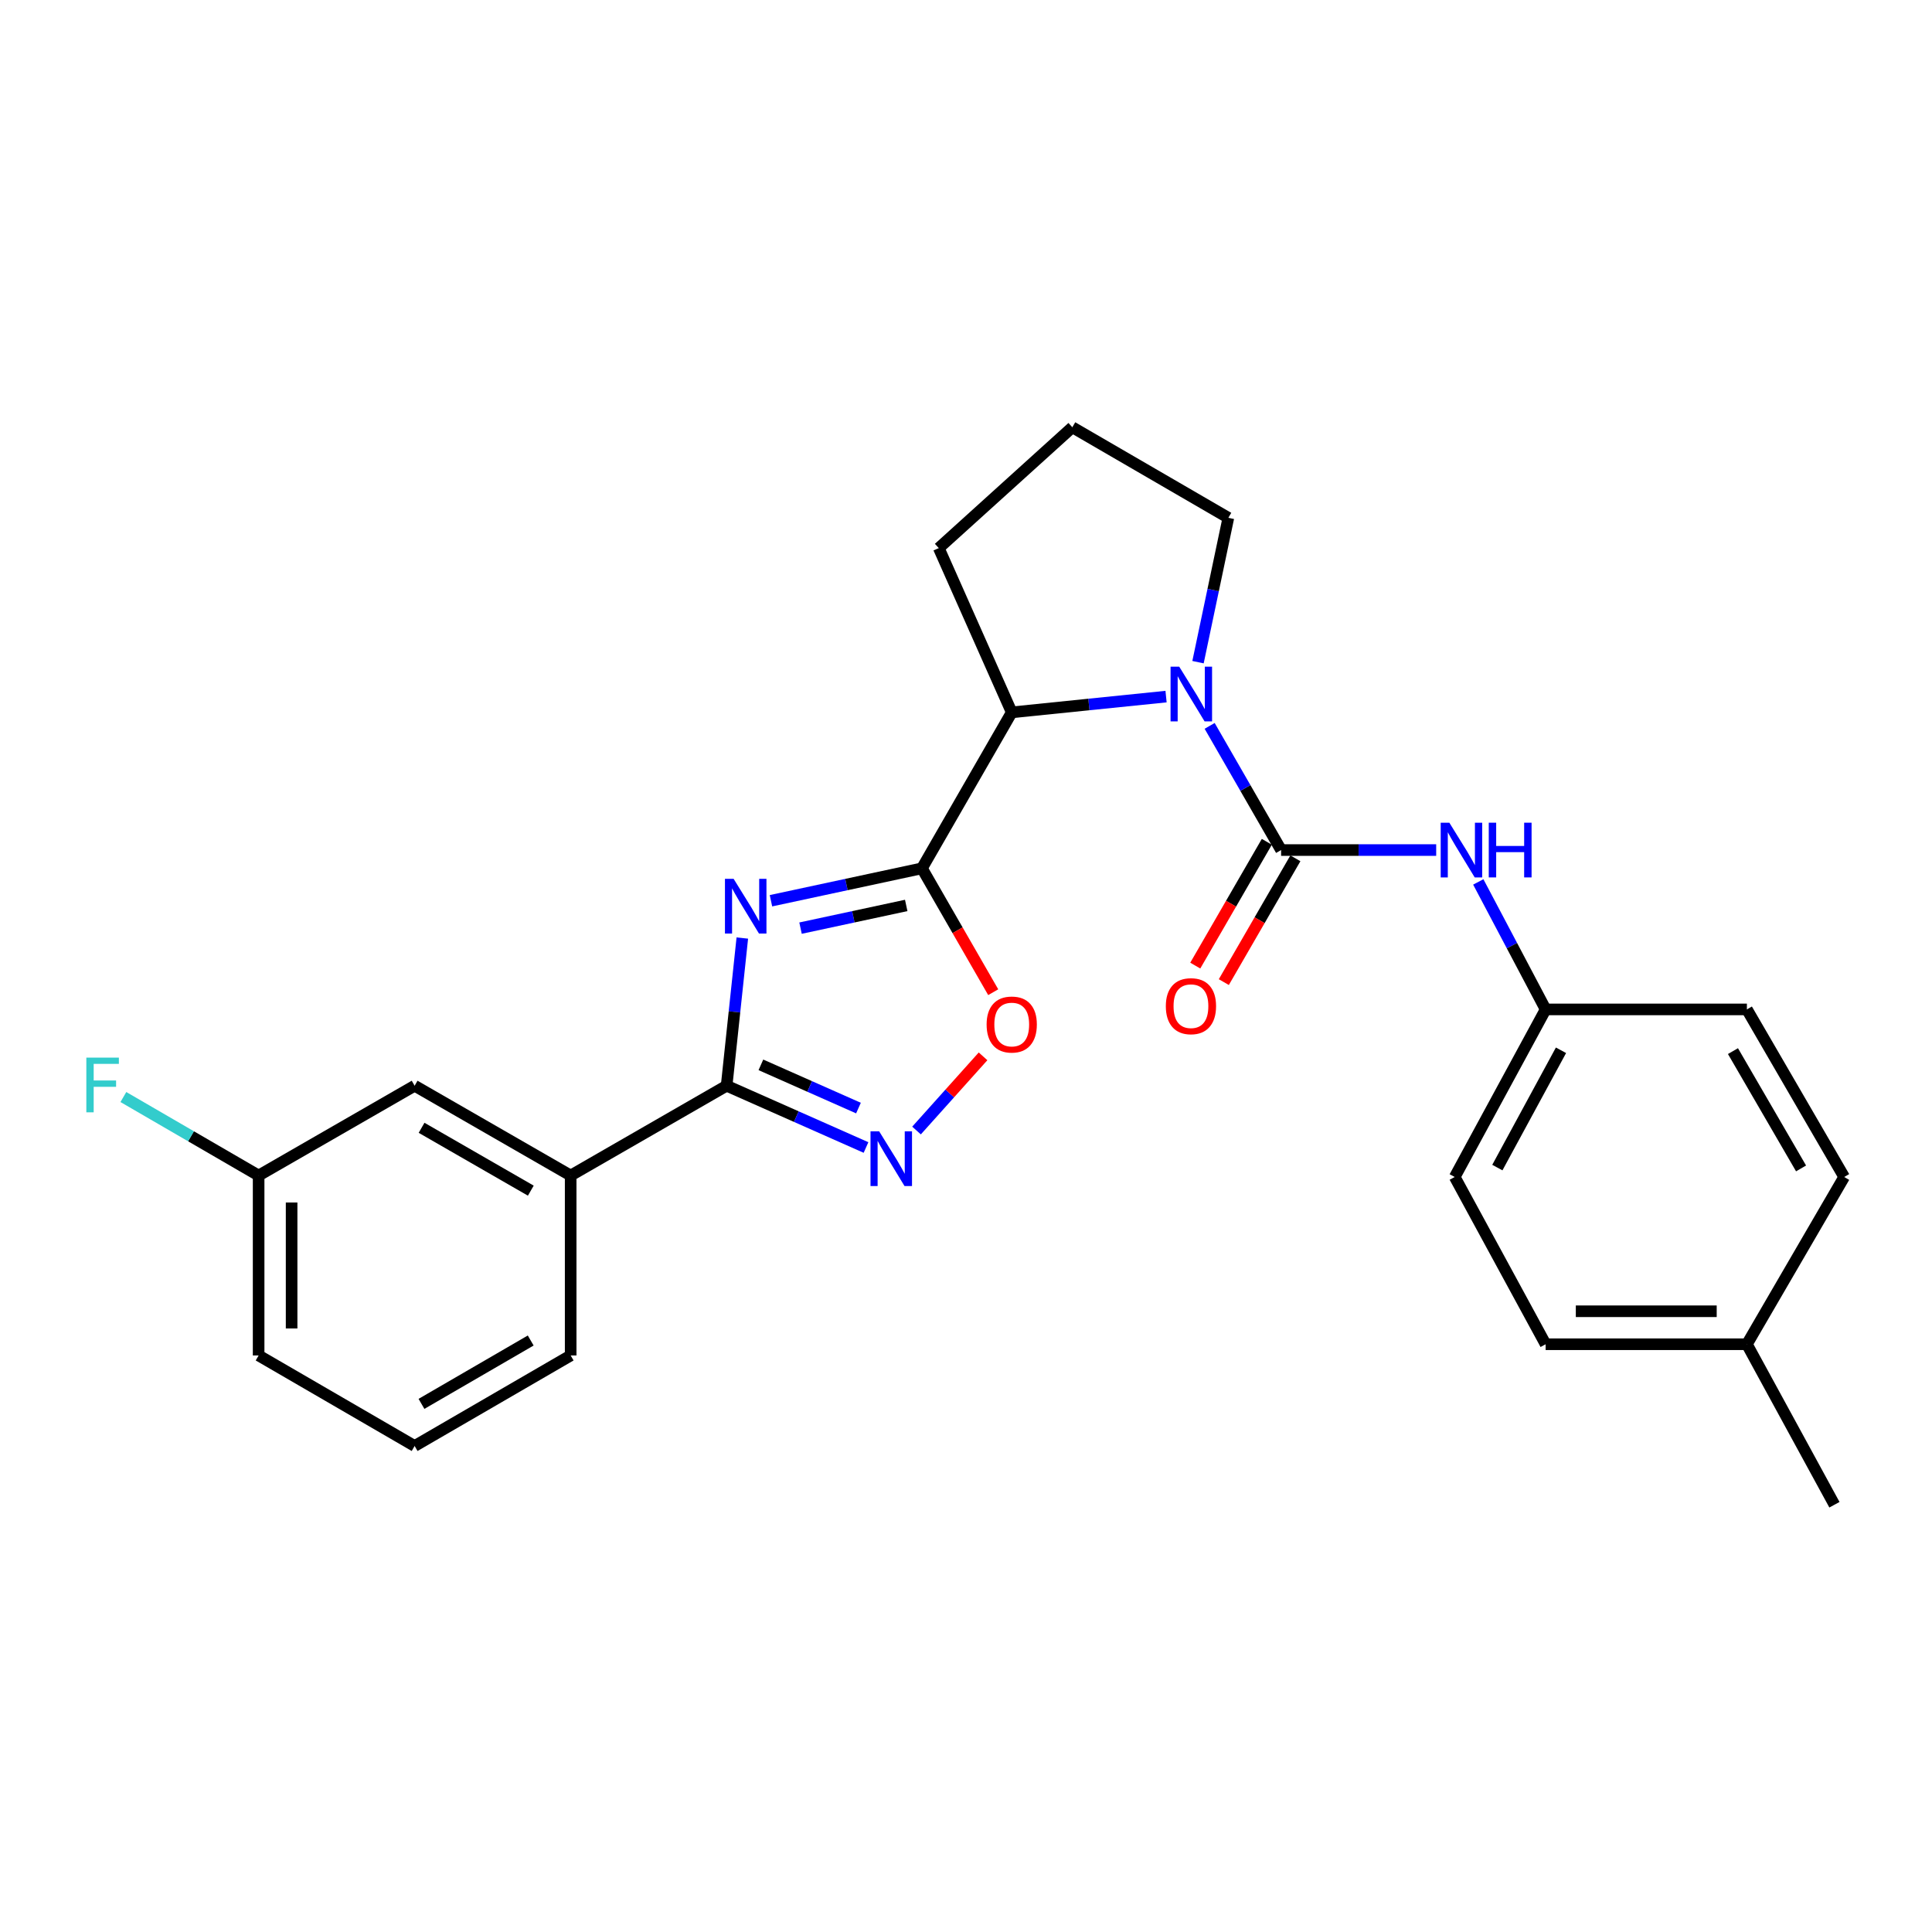 <?xml version='1.0' encoding='iso-8859-1'?>
<svg version='1.1' baseProfile='full'
              xmlns='http://www.w3.org/2000/svg'
                      xmlns:rdkit='http://www.rdkit.org/xml'
                      xmlns:xlink='http://www.w3.org/1999/xlink'
                  xml:space='preserve'
width='1000px' height='1000px' viewBox='0 0 1000 1000'>
<!-- END OF HEADER -->
<rect style='opacity:1.0;fill:#FFFFFF;stroke:none' width='1000' height='1000' x='0' y='0'> </rect>
<path class='bond-0' d='M 399.048,466.224 L 438.121,457.835' style='fill:none;fill-rule:evenodd;stroke:#0000FF;stroke-width:6px;stroke-linecap:butt;stroke-linejoin:miter;stroke-opacity:1' />
<path class='bond-0' d='M 438.121,457.835 L 477.193,449.445' style='fill:none;fill-rule:evenodd;stroke:#000000;stroke-width:6px;stroke-linecap:butt;stroke-linejoin:miter;stroke-opacity:1' />
<path class='bond-0' d='M 414.354,480.4 L 441.705,474.527' style='fill:none;fill-rule:evenodd;stroke:#0000FF;stroke-width:6px;stroke-linecap:butt;stroke-linejoin:miter;stroke-opacity:1' />
<path class='bond-0' d='M 441.705,474.527 L 469.056,468.654' style='fill:none;fill-rule:evenodd;stroke:#000000;stroke-width:6px;stroke-linecap:butt;stroke-linejoin:miter;stroke-opacity:1' />
<path class='bond-3' d='M 384.223,485.528 L 380.162,523.752' style='fill:none;fill-rule:evenodd;stroke:#0000FF;stroke-width:6px;stroke-linecap:butt;stroke-linejoin:miter;stroke-opacity:1' />
<path class='bond-3' d='M 380.162,523.752 L 376.102,561.975' style='fill:none;fill-rule:evenodd;stroke:#000000;stroke-width:6px;stroke-linecap:butt;stroke-linejoin:miter;stroke-opacity:1' />
<path class='bond-5' d='M 477.193,449.445 L 495.641,481.503' style='fill:none;fill-rule:evenodd;stroke:#000000;stroke-width:6px;stroke-linecap:butt;stroke-linejoin:miter;stroke-opacity:1' />
<path class='bond-5' d='M 495.641,481.503 L 514.089,513.56' style='fill:none;fill-rule:evenodd;stroke:#FF0000;stroke-width:6px;stroke-linecap:butt;stroke-linejoin:miter;stroke-opacity:1' />
<path class='bond-6' d='M 477.193,449.445 L 523.67,368.718' style='fill:none;fill-rule:evenodd;stroke:#000000;stroke-width:6px;stroke-linecap:butt;stroke-linejoin:miter;stroke-opacity:1' />
<path class='bond-1' d='M 663.099,439.988 L 644.606,407.851' style='fill:none;fill-rule:evenodd;stroke:#000000;stroke-width:6px;stroke-linecap:butt;stroke-linejoin:miter;stroke-opacity:1' />
<path class='bond-1' d='M 644.606,407.851 L 626.112,375.713' style='fill:none;fill-rule:evenodd;stroke:#0000FF;stroke-width:6px;stroke-linecap:butt;stroke-linejoin:miter;stroke-opacity:1' />
<path class='bond-7' d='M 663.099,439.988 L 703.234,439.988' style='fill:none;fill-rule:evenodd;stroke:#000000;stroke-width:6px;stroke-linecap:butt;stroke-linejoin:miter;stroke-opacity:1' />
<path class='bond-7' d='M 703.234,439.988 L 743.368,439.988' style='fill:none;fill-rule:evenodd;stroke:#0000FF;stroke-width:6px;stroke-linecap:butt;stroke-linejoin:miter;stroke-opacity:1' />
<path class='bond-9' d='M 655.709,435.716 L 637.189,467.754' style='fill:none;fill-rule:evenodd;stroke:#000000;stroke-width:6px;stroke-linecap:butt;stroke-linejoin:miter;stroke-opacity:1' />
<path class='bond-9' d='M 637.189,467.754 L 618.668,499.792' style='fill:none;fill-rule:evenodd;stroke:#FF0000;stroke-width:6px;stroke-linecap:butt;stroke-linejoin:miter;stroke-opacity:1' />
<path class='bond-9' d='M 670.49,444.261 L 651.97,476.299' style='fill:none;fill-rule:evenodd;stroke:#000000;stroke-width:6px;stroke-linecap:butt;stroke-linejoin:miter;stroke-opacity:1' />
<path class='bond-9' d='M 651.97,476.299 L 633.449,508.336' style='fill:none;fill-rule:evenodd;stroke:#FF0000;stroke-width:6px;stroke-linecap:butt;stroke-linejoin:miter;stroke-opacity:1' />
<path class='bond-2' d='M 603.547,360.559 L 563.608,364.638' style='fill:none;fill-rule:evenodd;stroke:#0000FF;stroke-width:6px;stroke-linecap:butt;stroke-linejoin:miter;stroke-opacity:1' />
<path class='bond-2' d='M 563.608,364.638 L 523.67,368.718' style='fill:none;fill-rule:evenodd;stroke:#000000;stroke-width:6px;stroke-linecap:butt;stroke-linejoin:miter;stroke-opacity:1' />
<path class='bond-12' d='M 620.089,342.734 L 627.94,305.379' style='fill:none;fill-rule:evenodd;stroke:#0000FF;stroke-width:6px;stroke-linecap:butt;stroke-linejoin:miter;stroke-opacity:1' />
<path class='bond-12' d='M 627.94,305.379 L 635.792,268.025' style='fill:none;fill-rule:evenodd;stroke:#000000;stroke-width:6px;stroke-linecap:butt;stroke-linejoin:miter;stroke-opacity:1' />
<path class='bond-4' d='M 376.102,561.975 L 412.173,577.959' style='fill:none;fill-rule:evenodd;stroke:#000000;stroke-width:6px;stroke-linecap:butt;stroke-linejoin:miter;stroke-opacity:1' />
<path class='bond-4' d='M 412.173,577.959 L 448.245,593.943' style='fill:none;fill-rule:evenodd;stroke:#0000FF;stroke-width:6px;stroke-linecap:butt;stroke-linejoin:miter;stroke-opacity:1' />
<path class='bond-4' d='M 393.84,551.161 L 419.09,562.35' style='fill:none;fill-rule:evenodd;stroke:#000000;stroke-width:6px;stroke-linecap:butt;stroke-linejoin:miter;stroke-opacity:1' />
<path class='bond-4' d='M 419.09,562.35 L 444.34,573.539' style='fill:none;fill-rule:evenodd;stroke:#0000FF;stroke-width:6px;stroke-linecap:butt;stroke-linejoin:miter;stroke-opacity:1' />
<path class='bond-8' d='M 376.102,561.975 L 295.375,608.452' style='fill:none;fill-rule:evenodd;stroke:#000000;stroke-width:6px;stroke-linecap:butt;stroke-linejoin:miter;stroke-opacity:1' />
<path class='bond-26' d='M 474.39,585.157 L 491.607,565.959' style='fill:none;fill-rule:evenodd;stroke:#0000FF;stroke-width:6px;stroke-linecap:butt;stroke-linejoin:miter;stroke-opacity:1' />
<path class='bond-26' d='M 491.607,565.959 L 508.824,546.762' style='fill:none;fill-rule:evenodd;stroke:#FF0000;stroke-width:6px;stroke-linecap:butt;stroke-linejoin:miter;stroke-opacity:1' />
<path class='bond-20' d='M 523.67,368.718 L 485.91,283.694' style='fill:none;fill-rule:evenodd;stroke:#000000;stroke-width:6px;stroke-linecap:butt;stroke-linejoin:miter;stroke-opacity:1' />
<path class='bond-11' d='M 765.154,456.48 L 782.585,489.475' style='fill:none;fill-rule:evenodd;stroke:#0000FF;stroke-width:6px;stroke-linecap:butt;stroke-linejoin:miter;stroke-opacity:1' />
<path class='bond-11' d='M 782.585,489.475 L 800.016,522.47' style='fill:none;fill-rule:evenodd;stroke:#000000;stroke-width:6px;stroke-linecap:butt;stroke-linejoin:miter;stroke-opacity:1' />
<path class='bond-10' d='M 295.375,608.452 L 214.61,561.975' style='fill:none;fill-rule:evenodd;stroke:#000000;stroke-width:6px;stroke-linecap:butt;stroke-linejoin:miter;stroke-opacity:1' />
<path class='bond-10' d='M 274.745,616.278 L 218.209,583.744' style='fill:none;fill-rule:evenodd;stroke:#000000;stroke-width:6px;stroke-linecap:butt;stroke-linejoin:miter;stroke-opacity:1' />
<path class='bond-21' d='M 295.375,608.452 L 295.375,701.585' style='fill:none;fill-rule:evenodd;stroke:#000000;stroke-width:6px;stroke-linecap:butt;stroke-linejoin:miter;stroke-opacity:1' />
<path class='bond-13' d='M 214.61,561.975 L 133.864,608.452' style='fill:none;fill-rule:evenodd;stroke:#000000;stroke-width:6px;stroke-linecap:butt;stroke-linejoin:miter;stroke-opacity:1' />
<path class='bond-16' d='M 800.016,522.47 L 904.19,522.47' style='fill:none;fill-rule:evenodd;stroke:#000000;stroke-width:6px;stroke-linecap:butt;stroke-linejoin:miter;stroke-opacity:1' />
<path class='bond-17' d='M 800.016,522.47 L 752.96,609.21' style='fill:none;fill-rule:evenodd;stroke:#000000;stroke-width:6px;stroke-linecap:butt;stroke-linejoin:miter;stroke-opacity:1' />
<path class='bond-17' d='M 807.964,543.622 L 775.026,604.34' style='fill:none;fill-rule:evenodd;stroke:#000000;stroke-width:6px;stroke-linecap:butt;stroke-linejoin:miter;stroke-opacity:1' />
<path class='bond-27' d='M 635.792,268.025 L 555.037,221.15' style='fill:none;fill-rule:evenodd;stroke:#000000;stroke-width:6px;stroke-linecap:butt;stroke-linejoin:miter;stroke-opacity:1' />
<path class='bond-14' d='M 133.864,608.452 L 98.863,588.135' style='fill:none;fill-rule:evenodd;stroke:#000000;stroke-width:6px;stroke-linecap:butt;stroke-linejoin:miter;stroke-opacity:1' />
<path class='bond-14' d='M 98.863,588.135 L 63.863,567.819' style='fill:none;fill-rule:evenodd;stroke:#33CCCC;stroke-width:6px;stroke-linecap:butt;stroke-linejoin:miter;stroke-opacity:1' />
<path class='bond-28' d='M 133.864,608.452 L 133.864,701.585' style='fill:none;fill-rule:evenodd;stroke:#000000;stroke-width:6px;stroke-linecap:butt;stroke-linejoin:miter;stroke-opacity:1' />
<path class='bond-28' d='M 150.937,622.422 L 150.937,687.615' style='fill:none;fill-rule:evenodd;stroke:#000000;stroke-width:6px;stroke-linecap:butt;stroke-linejoin:miter;stroke-opacity:1' />
<path class='bond-15' d='M 904.19,695.78 L 800.016,695.78' style='fill:none;fill-rule:evenodd;stroke:#000000;stroke-width:6px;stroke-linecap:butt;stroke-linejoin:miter;stroke-opacity:1' />
<path class='bond-15' d='M 888.563,678.707 L 815.642,678.707' style='fill:none;fill-rule:evenodd;stroke:#000000;stroke-width:6px;stroke-linecap:butt;stroke-linejoin:miter;stroke-opacity:1' />
<path class='bond-25' d='M 904.19,695.78 L 949.499,778.85' style='fill:none;fill-rule:evenodd;stroke:#000000;stroke-width:6px;stroke-linecap:butt;stroke-linejoin:miter;stroke-opacity:1' />
<path class='bond-29' d='M 904.19,695.78 L 954.545,609.21' style='fill:none;fill-rule:evenodd;stroke:#000000;stroke-width:6px;stroke-linecap:butt;stroke-linejoin:miter;stroke-opacity:1' />
<path class='bond-18' d='M 904.19,522.47 L 954.545,609.21' style='fill:none;fill-rule:evenodd;stroke:#000000;stroke-width:6px;stroke-linecap:butt;stroke-linejoin:miter;stroke-opacity:1' />
<path class='bond-18' d='M 896.978,544.053 L 932.227,604.771' style='fill:none;fill-rule:evenodd;stroke:#000000;stroke-width:6px;stroke-linecap:butt;stroke-linejoin:miter;stroke-opacity:1' />
<path class='bond-19' d='M 752.96,609.21 L 800.016,695.78' style='fill:none;fill-rule:evenodd;stroke:#000000;stroke-width:6px;stroke-linecap:butt;stroke-linejoin:miter;stroke-opacity:1' />
<path class='bond-22' d='M 485.91,283.694 L 555.037,221.15' style='fill:none;fill-rule:evenodd;stroke:#000000;stroke-width:6px;stroke-linecap:butt;stroke-linejoin:miter;stroke-opacity:1' />
<path class='bond-23' d='M 295.375,701.585 L 214.61,748.441' style='fill:none;fill-rule:evenodd;stroke:#000000;stroke-width:6px;stroke-linecap:butt;stroke-linejoin:miter;stroke-opacity:1' />
<path class='bond-23' d='M 274.693,693.846 L 218.157,726.645' style='fill:none;fill-rule:evenodd;stroke:#000000;stroke-width:6px;stroke-linecap:butt;stroke-linejoin:miter;stroke-opacity:1' />
<path class='bond-24' d='M 214.61,748.441 L 133.864,701.585' style='fill:none;fill-rule:evenodd;stroke:#000000;stroke-width:6px;stroke-linecap:butt;stroke-linejoin:miter;stroke-opacity:1' />
<path  class='atom-0' d='M 379.716 454.871
L 388.996 469.871
Q 389.916 471.351, 391.396 474.031
Q 392.876 476.711, 392.956 476.871
L 392.956 454.871
L 396.716 454.871
L 396.716 483.191
L 392.836 483.191
L 382.876 466.791
Q 381.716 464.871, 380.476 462.671
Q 379.276 460.471, 378.916 459.791
L 378.916 483.191
L 375.236 483.191
L 375.236 454.871
L 379.716 454.871
' fill='#0000FF'/>
<path  class='atom-3' d='M 610.363 345.063
L 619.643 360.063
Q 620.563 361.543, 622.043 364.223
Q 623.523 366.903, 623.603 367.063
L 623.603 345.063
L 627.363 345.063
L 627.363 373.383
L 623.483 373.383
L 613.523 356.983
Q 612.363 355.063, 611.123 352.863
Q 609.923 350.663, 609.563 349.983
L 609.563 373.383
L 605.883 373.383
L 605.883 345.063
L 610.363 345.063
' fill='#0000FF'/>
<path  class='atom-5' d='M 455.055 585.575
L 464.335 600.575
Q 465.255 602.055, 466.735 604.735
Q 468.215 607.415, 468.295 607.575
L 468.295 585.575
L 472.055 585.575
L 472.055 613.895
L 468.175 613.895
L 458.215 597.495
Q 457.055 595.575, 455.815 593.375
Q 454.615 591.175, 454.255 590.495
L 454.255 613.895
L 450.575 613.895
L 450.575 585.575
L 455.055 585.575
' fill='#0000FF'/>
<path  class='atom-6' d='M 510.67 530.29
Q 510.67 523.49, 514.03 519.69
Q 517.39 515.89, 523.67 515.89
Q 529.95 515.89, 533.31 519.69
Q 536.67 523.49, 536.67 530.29
Q 536.67 537.17, 533.27 541.09
Q 529.87 544.97, 523.67 544.97
Q 517.43 544.97, 514.03 541.09
Q 510.67 537.21, 510.67 530.29
M 523.67 541.77
Q 527.99 541.77, 530.31 538.89
Q 532.67 535.97, 532.67 530.29
Q 532.67 524.73, 530.31 521.93
Q 527.99 519.09, 523.67 519.09
Q 519.35 519.09, 516.99 521.89
Q 514.67 524.69, 514.67 530.29
Q 514.67 536.01, 516.99 538.89
Q 519.35 541.77, 523.67 541.77
' fill='#FF0000'/>
<path  class='atom-8' d='M 750.181 425.828
L 759.461 440.828
Q 760.381 442.308, 761.861 444.988
Q 763.341 447.668, 763.421 447.828
L 763.421 425.828
L 767.181 425.828
L 767.181 454.148
L 763.301 454.148
L 753.341 437.748
Q 752.181 435.828, 750.941 433.628
Q 749.741 431.428, 749.381 430.748
L 749.381 454.148
L 745.701 454.148
L 745.701 425.828
L 750.181 425.828
' fill='#0000FF'/>
<path  class='atom-8' d='M 770.581 425.828
L 774.421 425.828
L 774.421 437.868
L 788.901 437.868
L 788.901 425.828
L 792.741 425.828
L 792.741 454.148
L 788.901 454.148
L 788.901 441.068
L 774.421 441.068
L 774.421 454.148
L 770.581 454.148
L 770.581 425.828
' fill='#0000FF'/>
<path  class='atom-10' d='M 603.433 520.795
Q 603.433 513.995, 606.793 510.195
Q 610.153 506.395, 616.433 506.395
Q 622.713 506.395, 626.073 510.195
Q 629.433 513.995, 629.433 520.795
Q 629.433 527.675, 626.033 531.595
Q 622.633 535.475, 616.433 535.475
Q 610.193 535.475, 606.793 531.595
Q 603.433 527.715, 603.433 520.795
M 616.433 532.275
Q 620.753 532.275, 623.073 529.395
Q 625.433 526.475, 625.433 520.795
Q 625.433 515.235, 623.073 512.435
Q 620.753 509.595, 616.433 509.595
Q 612.113 509.595, 609.753 512.395
Q 607.433 515.195, 607.433 520.795
Q 607.433 526.515, 609.753 529.395
Q 612.113 532.275, 616.433 532.275
' fill='#FF0000'/>
<path  class='atom-15' d='M 44.689 547.417
L 61.529 547.417
L 61.529 550.657
L 48.489 550.657
L 48.489 559.257
L 60.089 559.257
L 60.089 562.537
L 48.489 562.537
L 48.489 575.737
L 44.689 575.737
L 44.689 547.417
' fill='#33CCCC'/>
</svg>
